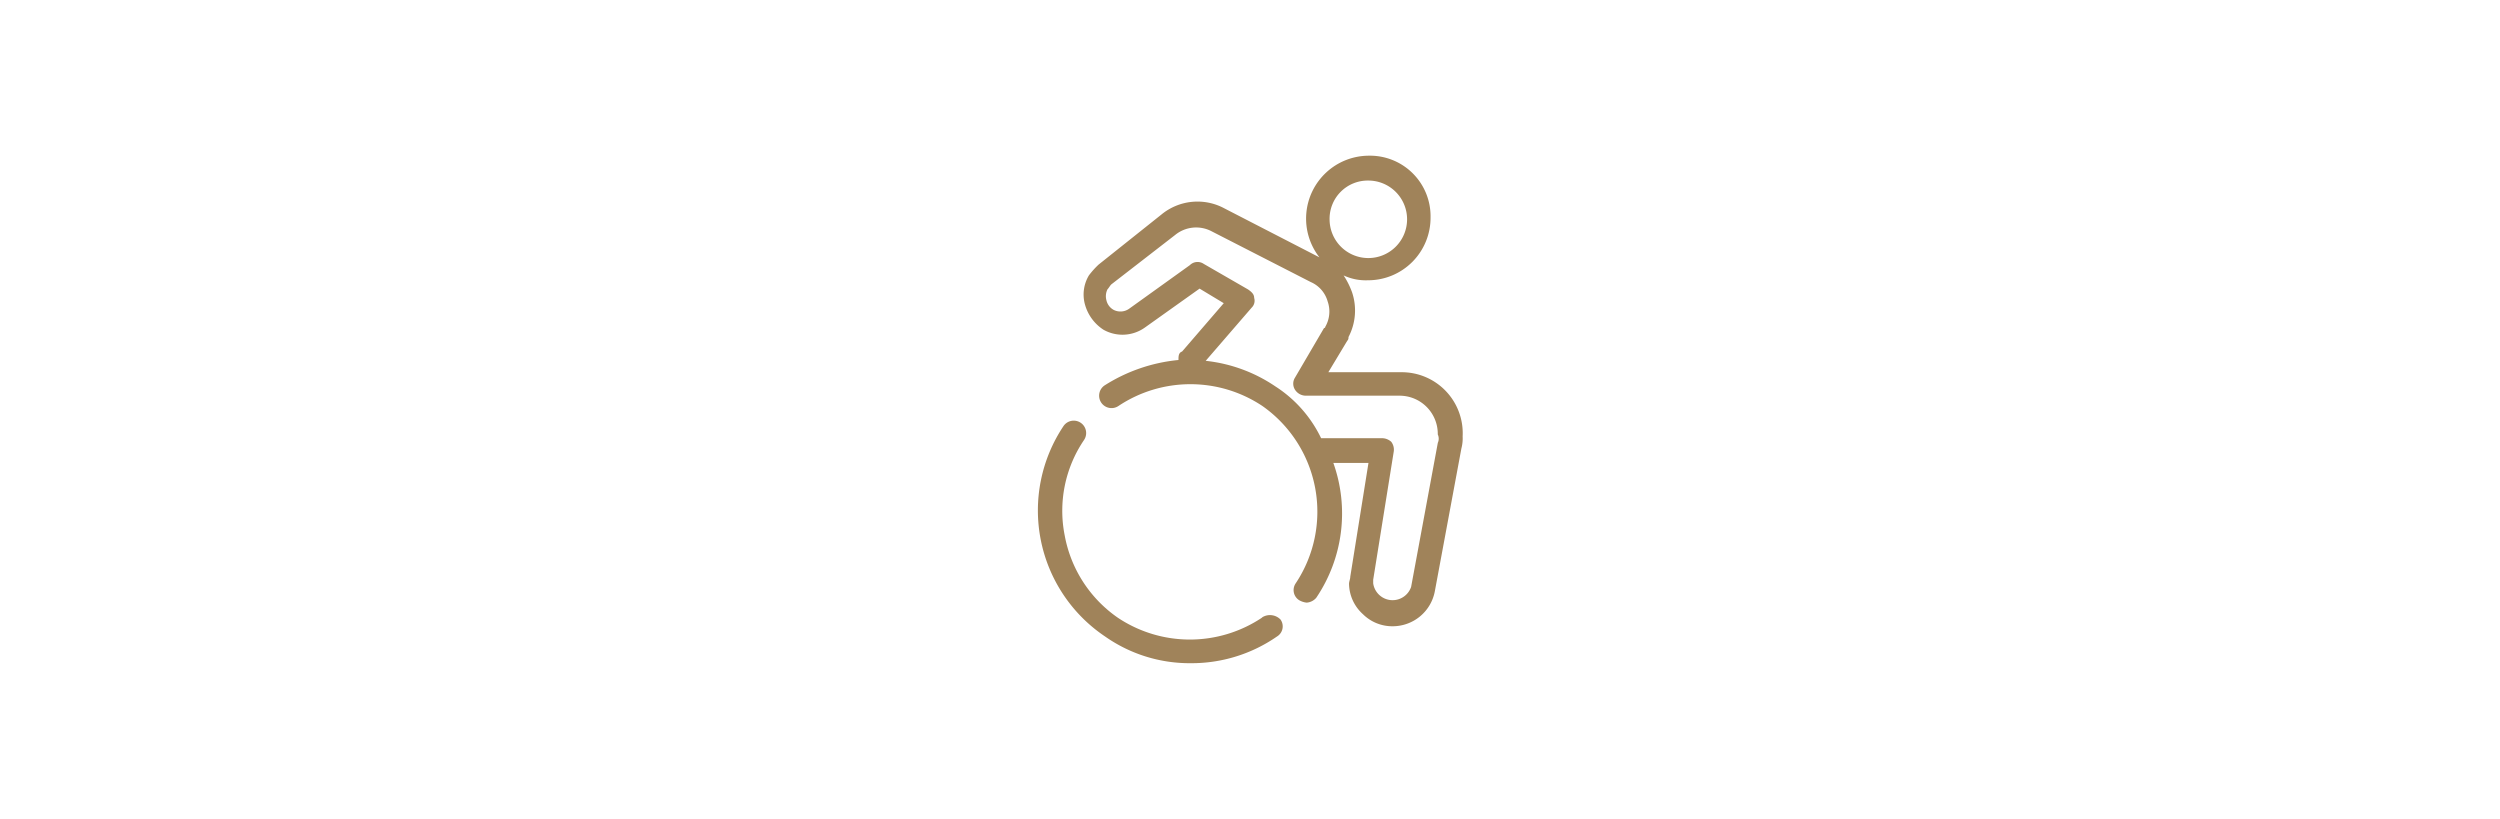 <?xml version="1.0" encoding="UTF-8"?> <svg xmlns="http://www.w3.org/2000/svg" id="Calque_1" data-name="Calque 1" viewBox="0 0 180 59"><defs><style>.cls-1{fill:#a0835a;}</style></defs><path class="cls-1" d="M100.87,26.8H95.64L97,24.54a.33.33,0,0,0,.09-.27,4.11,4.11,0,0,0,.26-3.22,5.8,5.8,0,0,0-.61-1.22,3.77,3.77,0,0,0,1.74.35A4.5,4.5,0,0,0,103,15.65a4.36,4.36,0,0,0-4.44-4.44A4.53,4.53,0,0,0,95,18.53L88.15,15a4.08,4.08,0,0,0-4.52.44L79.1,19.05a6.15,6.15,0,0,0-.7.78A2.68,2.68,0,0,0,78.14,22a3.17,3.17,0,0,0,1.31,1.74,2.78,2.78,0,0,0,3-.17l3.92-2.79,1.74,1.05-3,3.48c-.26.09-.26.35-.26.61a12.05,12.05,0,0,0-5.32,1.83.88.88,0,1,0,1,1.48,9.34,9.34,0,0,1,10.36,0A9.3,9.3,0,0,1,93.29,42a.86.86,0,0,0,.26,1.22,1.37,1.37,0,0,0,.53.17,1,1,0,0,0,.69-.35A10.84,10.84,0,0,0,96,33.33h2.53l-1.31,8.19c0,.17-.09.35-.09.52a3,3,0,0,0,1,2.18,3,3,0,0,0,2.18.87,3.09,3.09,0,0,0,3-2.53l1.91-10.27a2.87,2.87,0,0,0,.09-.87,4.39,4.39,0,0,0-4.44-4.62ZM98.52,13a2.79,2.79,0,1,1-2.79,2.79A2.75,2.75,0,0,1,98.52,13Zm5,18.9-1.92,10.36A1.41,1.41,0,0,1,98.87,42v-.26l1.48-9.23a.93.93,0,0,0-.18-.7,1,1,0,0,0-.69-.26H95.12a9.12,9.12,0,0,0-3.31-3.74,11,11,0,0,0-5-1.83l3.31-3.83a.69.69,0,0,0,.18-.7c0-.26-.18-.43-.44-.61L86.67,19a.79.79,0,0,0-1,.09l-4.36,3.13a1.08,1.08,0,0,1-1.13.09,1.05,1.05,0,0,1-.52-.7,1.11,1.11,0,0,1,.08-.78c.09-.09.18-.26.27-.35l4.61-3.57a2.39,2.39,0,0,1,2.61-.26l7.15,3.66a2.15,2.15,0,0,1,1.21,1.39,2.2,2.2,0,0,1-.17,1.83.09.09,0,0,1-.09.09l-2.09,3.57a.81.81,0,0,0,0,.87.93.93,0,0,0,.79.43h6.7a2.75,2.75,0,0,1,2.79,2.79.72.72,0,0,1,0,.61Z"></path><path class="cls-1" d="M90.85,44.48a9.34,9.34,0,0,1-10.36,0,9.22,9.22,0,0,1-3.83-5.92,9.08,9.08,0,0,1,1.39-6.88.88.88,0,1,0-1.48-1,10.93,10.93,0,0,0,3,15.15,10.59,10.59,0,0,0,6.19,1.92,10.78,10.78,0,0,0,6.18-1.92.85.85,0,0,0,.26-1.22,1.06,1.06,0,0,0-1.31-.17Z"></path></svg> 